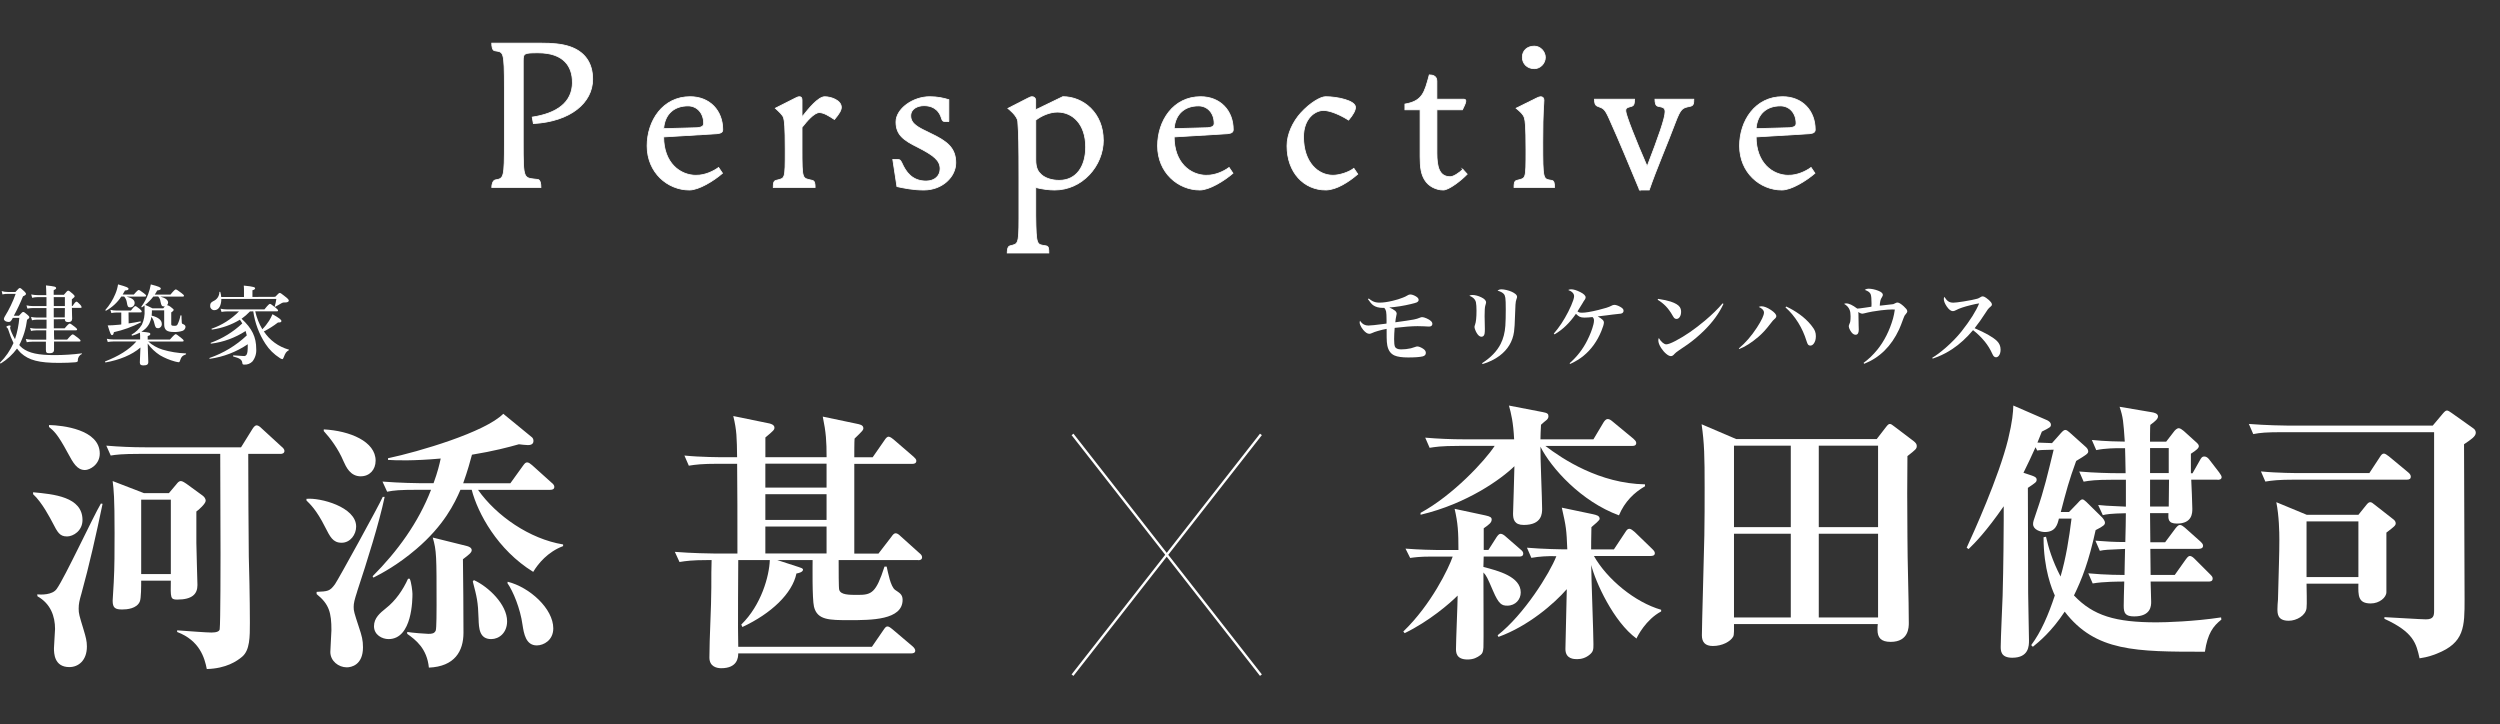 <?xml version="1.0" encoding="UTF-8"?><svg id="_レイヤー_1" xmlns="http://www.w3.org/2000/svg" viewBox="0 0 783.37 227"><rect x="0" y="0" width="783.37" height="227" fill="#333333" stroke="none"/><defs><style>.cls-1,.cls-2,.cls-3{fill:#fff;}.cls-2{stroke-width:.25px;}.cls-2,.cls-3{stroke:#fff;stroke-miterlimit:10;}.cls-3{stroke-width:.75px;}</style></defs><g><line class="cls-3" x1="395.11" y1="136.12" x2="336.07" y2="211.56"/><line class="cls-3" x1="336.07" y1="136.12" x2="395.11" y2="211.56"/></g><g><path class="cls-1" d="M5.93,98.95c.93-1.04,1.11-1.2,1.34-1.2s.49,.16,1.38,.93c.37,.33,.54,.51,.54,.73s-.22,.51-.71,.77c-.33,2.77-1.16,5.46-2.44,7.94,.28,.34,.59,.66,.93,.93,2.12,1.63,5.07,2.22,10.15,2.22,2.83,0,5.66-.18,8.47-.54,.14,0,.11,.19,0,.24-.77,.35-1.24,1.14-1.19,1.98,0,.33-.13,.49-.81,.57-.93,.11-3.44,.19-5.05,.19-6.32,0-9.47-.81-11.99-3.09-.44-.44-.85-.91-1.22-1.4-1.38,1.87-3.1,3.45-5.07,4.67-.1,.07-.32-.17-.24-.27,1.77-1.76,3.2-3.84,4.21-6.13-.64-1.31-1.17-2.67-1.6-4.07-.04-.3-.2-.56-.43-.75-.1-.06-.18-.15-.21-.26,0-.17,.63-.44,1.07-.44,.16,0,.27,.08,.27,.21s-.17,.44-.17,.54c.09,.48,.24,.94,.44,1.38,.31,.75,.68,1.48,1.1,2.18,.71-2.16,1.17-4.4,1.36-6.67h-2.04l-.3,.54c-.37,.59-.57,.73-1.03,.73-.78,0-1.47-.41-1.47-.93,.03-.25,.11-.49,.24-.7,1.4-2.26,2.56-4.66,3.45-7.17H2.48c-.57-.02-1.15,.04-1.71,.17l-.24-1.04c.63,.2,1.29,.29,1.95,.28h2.36c.93-1.08,1.17-1.24,1.38-1.24s.47,.16,1.38,1.03c.38,.38,.54,.6,.54,.81s-.16,.44-.93,.77c-.84,2.08-1.8,4.11-2.87,6.07h1.58Zm10.93,1.14v2.8h3.39c1.08-1.28,1.41-1.5,1.61-1.5s.54,.21,1.63,1.06c.46,.38,.67,.6,.67,.79s-.07,.26-.35,.26h-6.89c0,.93,0,1.93,.06,2.91h4.06c1.22-1.41,1.55-1.63,1.74-1.63s.54,.21,1.71,1.14c.51,.41,.74,.65,.74,.84s-.08,.27-.36,.27h-7.94v2.55c0,.78-.46,1.11-1.41,1.11s-1.14-.21-1.14-1.11v-2.51h-4.29c-.57,.01-1.14,.06-1.71,.16l-.29-1.01c.64,.14,1.3,.21,1.95,.21h4.45v-2.91h-3.17c-.54,0-1.07,.07-1.6,.17l-.3-.93c.61,.14,1.24,.21,1.87,.21h3.29v-2.8h-3.07c-.5,0-1,.07-1.49,.19l-.3-1.05c.57,.12,1.15,.18,1.74,.19h3.09v-2.97h-4.18c-.6,0-1.2,.07-1.78,.17l-.3-1.01c.68,.15,1.38,.22,2.08,.22h4.19v-2.8h-2.8c-.57,0-1.13,.07-1.68,.21l-.3-1.06c.63,.14,1.28,.21,1.93,.21h2.8c0-1.2-.06-2.09-.11-3.04,2.71,.3,3.18,.4,3.18,.87,0,.21-.11,.33-.76,.64v1.44h3.19c.93-1.14,1.14-1.3,1.36-1.3s.5,.16,1.44,1c.41,.38,.57,.57,.57,.78s-.08,.27-.87,.93v2.07h.24c.71-1.11,1.04-1.34,1.22-1.34s.46,.22,1.14,.93c.22,.2,.38,.47,.46,.76,0,.2-.07,.27-.35,.27h-2.69c0,1.71,.08,2.91,.08,3.36,0,.74-.43,1.09-1.22,1.09s-1.06-.27-1.08-.93l-3.45,.05Zm0-4.18h3.47v-2.8h-3.49l.02,2.8Zm3.47,.62h-3.49v2.93h3.45l.04-2.93Z"/><path class="cls-1" d="M43.91,106.01c.02-.59,0-1.18-.07-1.77-.76,.39-1.57,.7-2.39,.93-.13,0-.3-.24-.19-.33,1.31-.75,2.41-1.82,3.2-3.1,.66-1.43,.95-3.01,.84-4.59v-1.43c-.27,.2-.51,.38-.78,.57-.1,.08-.3-.13-.21-.24,.88-1.18,1.59-2.48,2.11-3.86,.38-.99,.66-2.02,.84-3.07,2.5,.65,3.12,.93,3.12,1.3s-.3,.47-1.12,.6c-.23,.45-.49,.89-.78,1.3h4.92c1.17-1.41,1.49-1.63,1.68-1.63s.57,.21,1.78,1.14c.57,.44,.79,.65,.79,.84s-.08,.27-.36,.27h-7.05c1.54,.41,2.44,1.06,2.44,1.87,0,.3-.12,.59-.33,.81,.49,.12,.94,.36,1.31,.7,.57,.41,.76,.63,.76,.78s-.14,.41-.76,.79v3.66c0,.43,.16,.54,.93,.54,.5,0,.77,0,1.01-.38,.45-.88,.76-1.83,.93-2.8,0-.14,.35-.11,.35,0,0,.57,0,1.14,.06,1.71,0,.73,.08,.84,.41,.93,.59,.24,.78,.51,.78,.93-.05,.54-.42,1.01-.93,1.19-.87,.28-1.79,.4-2.71,.36-2.25,0-3.04-.63-3.04-2.41v-4.37h-3.85v.57c0,.37-.06,.73-.08,1.08,2.07,.51,3.18,1.41,3.18,2.58,.08,.68-.4,1.29-1.08,1.37-.01,0-.02,0-.03,0h-.06c-.67,0-.87-.27-1.17-1.55-.14-.74-.46-1.44-.93-2.03-.16,1.43-.82,2.75-1.87,3.74-.39,.36-.81,.67-1.27,.93,2.65,.24,2.8,.33,2.8,.73s-.2,.41-.81,.65v1.07h6.97c1.3-1.47,1.63-1.68,1.81-1.68s.54,.21,1.74,1.2c.51,.4,.74,.64,.74,.84s-.08,.27-.36,.27h-10.72c1.28,1.15,2.79,2.01,4.43,2.52,2.38,.71,4.84,1.11,7.32,1.2,.14,0,.14,.27,0,.32-1.14,.44-1.38,.71-1.87,2.15-.08,.21-.19,.3-.33,.3-.41-.05-.82-.13-1.21-.24-1.64-.45-3.21-1.1-4.67-1.95-1.5-.97-2.81-2.21-3.85-3.66,.08,2.52,.19,5.21,.19,5.78,0,.78-.43,1.06-1.57,1.06-.74,0-1.08-.24-1.08-.93,0-.5,.13-2.53,.19-4.67-2.64,2.31-6.62,3.91-10.93,4.67-.14,0-.24-.28-.11-.33,4.13-1.61,7.48-3.62,9.77-6.24h-7.1c-.63,.01-1.25,.06-1.87,.16l-.3-1c.69,.14,1.39,.21,2.09,.21h8.35v-.36Zm-5.91-13.08c-1.2,1.84-2.83,3.36-4.76,4.42-.1,.06-.29-.13-.21-.24,1.29-1.47,2.34-3.15,3.09-4.96,.42-.97,.71-1.99,.87-3.04,2.8,.78,3.28,1.03,3.28,1.38s-.27,.46-1.11,.54c-.24,.43-.49,.87-.73,1.27h3.5c1.03-1.21,1.36-1.43,1.54-1.43s.57,.21,1.63,1.03c.47,.36,.68,.57,.68,.76s-.08,.27-.36,.27h-5.78c1.82,.49,2.55,1.11,2.55,2.01,0,.76-.62,1.38-1.38,1.38h0c-.67,0-.87-.24-1.06-1.52-.09-.69-.38-1.34-.84-1.87h-.93Zm2.33,8.41c1.25-.19,2.5-.37,3.66-.63,.14,0,.21,.27,.11,.33-2.66,1.38-5.48,2.4-8.41,3.04-.14,.71-.3,.93-.6,.93s-.51-.33-1.34-3.04c.87,0,2.09-.08,3.48-.21l.77-.09v-3.74h-1.54c-.53,0-1.05,.07-1.57,.17l-.3-1.02c.58,.15,1.18,.22,1.78,.22h4.67c.87-1.17,1.2-1.38,1.38-1.38s.52,.21,1.41,.93c.36,.33,.57,.57,.57,.76s-.07,.27-.35,.27h-3.77l.03,3.46Zm7.71-8.41c-.74,.97-1.6,1.85-2.56,2.61,.93,.41,1.19,.51,2.31,1.08h3.35l.5-.6h-.27c-.65,0-.81-.24-1.08-1.5-.06-.61-.32-1.18-.74-1.63l-1.5,.03Z"/><path class="cls-1" d="M78.31,97.6c-.79,.84-1.67,1.61-2.61,2.28,3.29,3.04,4.59,5.72,4.59,9.49,.1,1.39-.32,2.78-1.18,3.88-.66,.68-1.58,1.05-2.52,1-.49,0-.63-.07-.67-.59-.14-1.04-.93-1.44-2.8-1.95-.13,0-.1-.36,0-.36,1.65,.13,2.93,.21,3.21,.21,.37,.06,.74-.11,.93-.43,.3-.47,.37-1.31,.37-2.93v-.33c-3.55,2.4-7.6,3.96-11.85,4.56-.14,0-.25-.21-.11-.27,4.34-1.5,8.32-3.9,11.66-7.06-.1-.49-.24-.93-.37-1.38-3.25,2.12-6.95,3.48-10.8,3.96-.13,0-.24-.21-.1-.27,3.66-1.33,7.01-3.39,9.85-6.06-.22-.41-.47-.8-.74-1.17-2.66,1.61-5.62,2.66-8.7,3.09-.13,0-.3-.21-.16-.27,3.24-1.12,6.17-2.98,8.57-5.42h-3.74c-.58,0-1.16,.06-1.73,.16l-.3-1c.67,.14,1.35,.21,2.03,.21h11.72c1.21-1.5,1.53-1.73,1.73-1.73s.54,.21,1.77,1.2c.54,.43,.76,.67,.76,.87s-.08,.27-.36,.27h-6.78c.44,1.98,1.19,3.87,2.22,5.61,.8-.81,1.51-1.71,2.12-2.66,.41-.65,.76-1.34,1.06-2.06,2.17,1.24,2.8,1.74,2.8,2.14s-.36,.46-1.08,.46c-1.38,1.07-2.86,2.01-4.42,2.8,1.83,2.78,4.61,4.8,7.81,5.7,.13,0,.06,.19-.06,.24-.73,.41-1,.78-1.52,2.15-.24,.56-.27,.59-.49,.59-.29-.06-.56-.19-.78-.37-1.78-1.13-3.3-2.63-4.45-4.4-2.01-3.07-3.32-6.56-3.83-10.2l-1.04,.02Zm7.92-4.59c1-1.06,1.22-1.22,1.44-1.22s.49,.17,2.04,1.41c.7,.6,.78,.79,.78,1.01s-.24,.57-1.14,.57c-.46-.06-.93,.06-1.31,.33-.59,.37-1.06,.62-1.76,1-.05,.05-.13,.05-.19,0,0,0,0,0,0,0-.02-.04-.02-.09,0-.13,.23-.75,.4-1.53,.5-2.31h-17.24c0,1.87-.68,3.52-2.17,3.52-.7,.03-1.29-.51-1.32-1.2,0,0,0,0,0,0,0-.07,0-.14,0-.21,0-.7,.2-1,1.01-1.44,1.13-.48,1.86-1.58,1.87-2.8,0-.13,.27-.16,.3,0,.15,.5,.24,1.01,.27,1.52h7.14v-2.06c0-.37,0-.93-.06-1.51,3.25,.3,3.55,.57,3.55,.84s-.27,.49-.84,.62v2.09l7.12-.03Z"/></g><g><path class="cls-2" d="M179.36,25.77c0-4.83-2.59-9.22-10.73-9.22-4.39,0-4.68,.14-4.68,2.52v25.42c0,12.17,.07,11.16,4.54,11.74,.79,.07,1.01,1.3,1.01,2.52h-15.41c0-1.01,.36-2.23,1.15-2.38,2.67-.43,2.81-.65,2.81-11.88V27.78c0-12.17-.29-11.38-3.02-11.88-.79-.14-.94-1.37-.94-2.38h15.48c3.39,0,6.55,.22,9.15,1.15,4.25,1.51,6.99,4.75,6.99,10.15,0,7.35-6.91,13.25-18.58,13.9l-.36-2.02c7.56-1.15,12.6-4.47,12.6-10.95Z"/><path class="cls-2" d="M218.18,54.93c2.66,0,5.33-1.22,6.99-2.45l1.22,1.8c-2.74,2.38-7.42,5.26-10.37,5.26-6.84,0-13.25-5.47-13.25-13.83,0-7.85,4.9-15.41,13.47-15.41,6.19,0,10.23,4.39,10.23,10.3,0,.72-.36,1.15-1.8,1.3l-16.71,1.01c0,8.07,5.04,12.03,10.23,12.03Zm-10.23-14.62l10.52-.29c1.51-.14,2.02-.58,2.02-1.37,0-3.24-2.09-5.47-4.9-5.47-4.18,0-7.27,2.38-7.63,7.13Z"/><path class="cls-2" d="M251.31,39.88v6.7c0,10.08,.07,9.15,3.24,9.94,.79,.22,.86,1.08,.86,2.23h-13.11c0-1.01,0-2.02,.86-2.23,2.88-.79,2.88,.07,2.88-9.65,0-7.27-.22-8.93-.5-9.94-.29-.94-1.44-1.94-2.59-3.02l6.27-3.17c.58-.29,.86-.43,1.3-.43,.58,0,.79,.36,.79,1.08v5.26c2.09-2.66,5.11-6.34,7.13-6.34s5.19,1.15,5.19,3.31c0,.94-.65,2.02-2.16,3.82-1.66-1.08-3.31-2.16-4.75-2.16-1.66,0-4.03,2.88-5.4,4.61Z"/><path class="cls-2" d="M297.33,38.08h-1.22c-.65,0-.86-.29-1.08-.94-.94-3.24-3.39-4.03-5.47-4.03s-4.18,1.01-4.18,3.17c0,2.59,2.38,3.67,6.12,5.47,5.33,2.52,7.99,4.61,7.99,9.29,0,4.32-4.18,8.5-10.01,8.5-3.31,0-6.12-.58-8.43-1.08l-1.3-8.5h1.37c.94,0,1.08,.29,1.51,1.15,1.22,2.74,3.17,5.62,7.56,5.62,2.74,0,4.39-1.66,4.39-3.82,0-2.59-1.87-4.18-7.13-6.84-4.18-2.09-6.7-3.75-6.7-7.85s5.26-7.92,10.59-7.92c2.38,0,4.32,.43,5.98,.94v6.84Z"/><path class="cls-2" d="M345.73,43.91c0,8.07-6.63,15.63-15.27,15.63-1.73,0-4.03-.29-5.91-.79v8.86c.14,9.58,.29,8.93,3.24,9.43,.86,.14,.86,1.01,.86,2.23h-13.04c0-.43,0-2.02,.86-2.23,2.45-.65,2.81-.14,2.81-8.5v-12.82c0-10.3-.07-13.9-.36-17.65-.14-1.87-3.1-4.1-3.1-4.1l6.19-3.17c.65-.36,1.08-.5,1.37-.5,.65,0,1.15,.43,1.15,1.15v2.95l8.5-4.11c6.48,0,12.68,5.19,12.68,13.61Zm-21.17,6.19c0,2.66,.79,3.75,1.73,4.61,1.22,1.08,3.17,1.8,5.62,1.8,5.4,0,8.28-4.39,8.28-10.44,0-7.13-4.03-10.95-8.86-10.95-2.38,0-5.04,1.15-6.77,2.52v12.46Z"/><path class="cls-2" d="M378.14,54.93c2.67,0,5.33-1.22,6.99-2.45l1.22,1.8c-2.74,2.38-7.42,5.26-10.37,5.26-6.84,0-13.25-5.47-13.25-13.83,0-7.85,4.9-15.41,13.47-15.41,6.19,0,10.23,4.39,10.23,10.3,0,.72-.36,1.15-1.8,1.3l-16.71,1.01c0,8.07,5.04,12.03,10.23,12.03Zm-10.23-14.62l10.52-.29c1.51-.14,2.02-.58,2.02-1.37,0-3.24-2.09-5.47-4.9-5.47-4.18,0-7.27,2.38-7.63,7.13Z"/><path class="cls-2" d="M415.45,59.54c-6.84,0-12.17-5.47-12.17-13.83,0-3.67,1.8-7.49,4.32-10.3,2.88-3.17,6.19-5.11,7.78-5.11,3.67,0,9.36,1.22,9.36,3.31,0,.94-.65,2.23-2.16,4.03-2.45-1.58-5.76-3.03-7.85-3.03-2.74,0-6.27,2.59-6.27,8.28,0,8.07,4.61,12.03,9.22,12.03,1.94,0,4.83-.86,6.55-2.16l1.22,1.8c-2.74,2.38-6.7,4.97-10.01,4.97Z"/><path class="cls-2" d="M458.37,53.06l1.37,1.51c-1.94,2.02-5.76,4.97-7.49,4.97-2.23,0-4.61-1.15-5.83-3.17-1.08-1.73-1.44-3.82-1.44-7.27v-14.69h-4.75v-1.8c5.47-.94,6.12-3.53,7.63-9.15,1.08,0,2.38,.36,2.38,1.94v5.69h8.5c.36,0,.58,.22,.58,.58,0,.58-.65,1.87-1.08,2.74h-7.99v13.54c0,4.32,.72,7.42,4.18,7.42,1.01,0,2.74-1.15,3.96-2.3Z"/><path class="cls-2" d="M486.24,56.52c.79,.14,.86,1.01,.86,2.23h-12.68c0-1.01,0-2.02,.86-2.23,2.88-.79,2.88,.07,2.88-9.65,0-7.35-.22-8.93-.5-9.94-.36-1.22-1.66-2.23-2.59-3.02l6.41-3.17c.5-.29,1.01-.43,1.3-.43,.58,0,1.01,.36,1.01,1.08,0,1.44-.36,2.45-.36,13.11,0,12.17,.07,11.52,2.81,12.03Zm-5.47-42.06c1.87,0,3.46,1.66,3.46,3.53s-1.58,3.53-3.46,3.53c-2.16,0-3.75-1.51-3.75-3.6s1.58-3.46,3.75-3.46Z"/><path class="cls-2" d="M513.76,59.54c-3.24-7.71-6.19-14.98-9.51-22.33-1.44-3.24-1.87-3.24-3.6-3.89-.94-.36-1.01-1.22-1.01-2.23h12.53c0,1.15-.07,2.02-.94,2.23-1.66,.43-1.8,.65-1.8,1.44,0,1.22,3.03,8.93,6.7,17.36,3.6-9.36,5.62-15.12,5.62-17.07,0-1.15-.43-1.44-2.16-1.73-.86-.14-1.01-1.22-1.01-2.23h12.17c0,1.15,0,2.02-1.15,2.23-2.38,.5-2.88,.5-4.61,5.04-2.59,6.91-5.98,14.69-8.21,21.17h-3.03Z"/><path class="cls-2" d="M560.5,54.93c2.66,0,5.33-1.22,6.99-2.45l1.22,1.8c-2.74,2.38-7.42,5.26-10.37,5.26-6.84,0-13.25-5.47-13.25-13.83,0-7.85,4.9-15.41,13.47-15.41,6.19,0,10.23,4.39,10.23,10.3,0,.72-.36,1.15-1.8,1.3l-16.71,1.01c0,8.07,5.04,12.03,10.23,12.03Zm-10.23-14.62l10.51-.29c1.51-.14,2.02-.58,2.02-1.37,0-3.24-2.09-5.47-4.9-5.47-4.18,0-7.27,2.38-7.63,7.13Z"/></g><g><path class="cls-1" d="M20.95,168.09c-2.24,0-2.92-1.29-4.47-4.3-.69-1.29-3.27-6.36-6.11-8.94v-.6c6.36,.6,15.48,1.38,15.48,8.69,0,3.35-2.84,5.16-4.9,5.16Zm4.47,18.23c-.52,1.89-.77,2.84-.77,4.39s.17,2.06,1.55,6.62c.69,2.32,1.03,3.53,1.03,5.25,0,4.39-2.67,6.45-5.5,6.45-4.82,0-4.82-4.47-4.82-5.93,0-.95,.34-5.16,.34-6.02,0-3.96-1.38-7.91-5.5-10.23l-.09-.6c1.12,.09,4.73,.26,6.11-1.72,2.49-3.44,11.44-22.7,13.85-26.75l.52,.09c-1.98,9.54-4.13,19.09-6.71,28.46Zm1.2-39.04c-2.49,0-3.7-2.24-5.42-5.42-3.18-5.93-4.39-6.88-5.85-8.08v-.6c4.21,.09,15.91,1.38,15.91,8.94,0,3.44-3.1,5.16-4.64,5.16Zm61.23-5.07h-10.06v1.12c0,5.16,.09,25.89,.17,31.05,.09,1.81,.34,13.76,.34,20.64,0,4.64,0,8.69-2.41,10.75-1.63,1.38-4.99,3.7-11.09,3.87-.69-3.53-2.24-8.94-9.29-11.61v-.52c3.61,.26,9.2,.69,10.75,.69s2.49-.34,2.58-1.03c.26-1.89,.26-22.36,.26-23.65,0-4.47-.09-26.4-.09-31.3h-25.03c-5.93,0-7.65,.26-9.29,.52l-1.38-3.1c4.04,.34,8.08,.52,12.21,.52h30.01l3.53-5.68c.34-.52,.77-1.2,1.38-1.2,.52,0,1.12,.52,1.55,.95l6.28,5.76c.34,.26,.86,.77,.86,1.29,0,.86-.86,.95-1.29,.95Zm-26.32,18.06v9.89c0,1.63,.34,12.56,.34,13.16,0,2.75-1.55,4.56-6.36,4.56-2.15,0-2.06-.6-1.98-5.93h-9.29c0,1.55,0,5.59-.43,6.54-.95,2.24-4.04,2.49-5.5,2.49-2.15,0-3.01-.43-3.01-2.75,0-.86,.34-4.9,.34-5.76,.26-4.9,.26-9.63,.26-15.48,0-11.35-.26-13.42-.6-16.25l9.8,3.78h7.83l2.32-2.75c.43-.52,.77-1.03,1.46-1.03,.43,0,1.38,.6,1.72,.86l5.07,3.7c.43,.34,.95,.86,.95,1.63,0,.86-2.15,2.84-2.92,3.35Zm-8-3.7h-9.29v23.31h9.29v-23.31Z"/><path class="cls-1" d="M107.04,170.07c-2.75,0-3.61-1.89-5.16-4.9-2.75-5.5-4.82-7.31-5.85-8.34v-.52c4.21-.43,15.57,2.49,15.57,8.69,0,2.49-1.81,5.07-4.56,5.07Zm4.9,15.22c-.86,2.67-1.12,3.7-1.12,4.9,0,1.29,.17,1.81,1.63,6.28,.95,2.84,1.29,4.13,1.29,6.36,0,5.59-3.7,6.28-5.07,6.28-2.58,0-5.16-1.98-5.16-4.82,0-1.12,.34-5.85,.34-6.79,0-5.5-.69-8.17-4.64-11.35v-.69c3.53-.17,4.13-.17,5.76-2.41,1.03-1.46,13.85-24.77,14.96-27.35h.6c-1.72,8.17-5.5,20.21-8.6,29.58Zm1.12-36.03c-3.35,0-4.64-3.01-5.42-4.73-1.63-3.87-4.13-7.22-6.19-9.46v-.52c8.17,.43,16.25,3.78,16.25,9.8,0,2.84-1.89,4.9-4.64,4.9Zm54.01,29.93c-11.18-6.88-17.37-18.4-19.26-25.71h-3.53c-1.81,4.21-5.16,11.18-13.85,18.58-5.85,4.99-10.75,7.57-13.42,8.94l-.26-.43c7.83-7.83,14.36-16.86,18.32-27.09h-4.47c-5.33,0-7.14,.17-9.29,.6l-1.46-3.18c5.25,.43,11.35,.52,12.3,.52h3.7c1.29-3.53,1.89-6.02,2.24-7.74-8.6,.77-13.93,.6-16.51,.43v-.52c9.72-2.06,30.44-8.17,36.12-13.93l9.03,7.4c.26,.26,.43,.6,.43,1.12,0,1.12-1.03,1.29-1.72,1.29-.86,0-1.98-.17-2.84-.26-3.35,.95-7.91,2.15-14.71,3.27-.6,2.24-1.29,4.82-2.75,8.94h14.79l3.96-5.5c.52-.69,.77-1.03,1.29-1.03s1.03,.43,1.55,.86l6.11,5.5c.43,.34,.86,.77,.86,1.29,0,.86-.77,.95-1.38,.95h-22.53c5.76,8.17,16.17,15.39,26.66,17.11v.52c-4.82,1.81-7.83,5.5-9.37,8.08Zm-45.32,21.07c-1.98,0-4.56-1.29-4.56-4.04,0-2.58,1.89-4.13,3.7-5.59,3.1-2.41,5.42-5.85,6.97-9.29h.52c.52,1.03,.86,4.04,.86,4.73,0,1.55,0,14.19-7.48,14.19Zm23.31-25.03c.09,4.9,.17,17.97,.17,23.05,0,5.76-2.75,10.58-10.84,10.92-.6-6.02-4.13-8.69-6.79-10.58v-.6c1.46,.26,5.76,.6,6.62,.6,1.12,0,1.89-.09,2.32-1.03,.26-.6,.26-6.79,.26-7.91,0-15.39,0-17.11-1.2-21.24l10.75,2.67c.6,.17,1.46,.52,1.46,1.29s-.95,1.46-2.75,2.84Zm8.86,25.03c-3.7,0-3.87-3.35-3.96-6.36-.17-5.42-.52-6.71-1.81-11.7l.34-.43c4.56,2.06,10.41,7.65,10.41,12.9,0,3.61-2.49,5.59-4.99,5.59Zm14.28,1.98c-3.44,0-4.04-3.7-4.47-6.45-.69-5.07-2.92-10.49-4.73-13.07l.09-.43c6.88,1.72,14.28,8.43,14.28,14.62,0,3.7-3.01,5.33-5.16,5.33Z"/><path class="cls-1" d="M287.64,175.49h-24.85c0,3.1,0,8.77,.17,9.29,.43,1.63,3.01,1.63,5.85,1.63,4.3,0,5.68-.6,8.34-8.86h.69c.43,1.89,1.2,6.28,2.67,7.31,1.2,.86,2.32,1.29,2.32,3.1,0,6.36-9.89,6.36-16.68,6.36-6.28,0-10.06,0-11.09-4.21-.6-2.49-.43-13.59-.43-14.62h-11.09l6.62,2.15c.77,.26,1.46,.43,1.46,.86,0,.77-1.46,1.12-2.06,1.2-1.29,6.28-7.91,12.56-16.94,16.77l-.34-.77c6.28-6.11,8.77-15.22,8.94-20.21h-9.89c0,.69-.17,22.88,0,27.18h41.88l3.61-5.25c.43-.6,.69-1.12,1.29-1.12,.34,0,.69,.17,1.63,.95l6.19,5.25c.52,.43,.86,.95,.86,1.38,0,.77-.77,.86-1.29,.86h-54.18c0,1.2-.17,4.64-5.33,4.64-1.29,0-3.7-.43-3.7-3.35,0-6.02,.6-15.74,.6-21.84,0-2.92,0-7.05,.09-8.69h-1.46c-4.47,0-6.54,.26-8.6,.6l-1.46-3.18c5.25,.43,11.35,.52,12.3,.52h7.31c0-14.71,0-16.34-.09-28.12h-5.85c-5.25,0-7.14,.26-9.29,.6l-1.38-3.18c5.16,.52,11.27,.52,12.21,.52h4.3c-.09-6.11-.09-8.34-1.2-12.9l10.92,2.24c.6,.09,1.98,.43,1.98,1.38,0,.69-.26,.95-2.84,3.1v6.19h19.18c0-4.99-.17-7.74-1.2-12.73l10.66,2.24c.77,.17,2.06,.34,2.06,1.38,0,.6-.26,.86-2.75,3.27-.09,.95-.09,4.64-.09,5.85h5.76l3.7-5.33c.34-.52,.77-1.12,1.29-1.12s1.2,.6,1.55,.86l6.28,5.42c.43,.43,.86,.77,.86,1.29,0,.86-.77,.95-1.29,.95h-18.15v28.12h7.57l4.04-5.25c.43-.6,.77-1.12,1.38-1.12,.43,0,.95,.34,1.46,.86l5.93,5.33c.43,.34,.86,.77,.86,1.29,0,.86-.69,.95-1.29,.95Zm-28.64-30.19h-19.18v7.48h19.18v-7.48Zm0,9.55h-19.18v8.08h19.18v-8.08Zm0,10.15h-19.18v8.43h19.18v-8.43Z"/></g><g><g><path class="cls-1" d="M476,174.38h-11.09l-.09,3.27c4.64,1.2,11.7,3.01,11.7,8,0,2.15-1.63,4.13-4.21,4.13-1.72,0-2.67-.43-4.47-4.64-1.81-4.21-2.06-4.73-3.01-5.76,0,3.7,.09,22.96,0,23.48-.09,1.29-.26,1.89-.95,2.41-1.03,.77-2.15,1.38-4.04,1.38-3.61,0-3.61-2.32-3.61-3.35,0-2.67,.52-14.28,.52-16.68-2.49,2.49-8.86,8-16.6,11.78l-.43-.52c8.77-8.43,14.28-19.95,15.48-23.48h-6.54c-3.96,0-5.5,.26-6.79,.43l-1.46-2.92c4.3,.34,8.77,.43,9.8,.43h6.79c0-5.68-.17-8.43-1.2-12.9l9.63,2.06c1.63,.34,1.98,.69,1.98,1.29,0,.95-.77,1.55-2.49,2.75v6.79h1.46l2.58-4.04c.43-.6,.77-1.03,1.29-1.03s1.29,.6,1.55,.86l4.64,4.04c.52,.43,.86,.77,.86,1.29,0,.86-.69,.95-1.29,.95Zm31.3-12.9c-11.78-4.3-21.24-14.79-24.6-21.5-.09,2.75,.52,16.34,.52,19.44,0,1.38,0,5.07-5.76,5.07-2.92,0-3.35-1.72-3.35-3.53,0-.52,.43-12.99,.43-14.88-4.13,4.04-14.88,11.78-29.41,15.22v-.6c10.15-5.5,20.21-16.34,23.22-20.98h-11.09c-5.93,0-7.57,.34-9.29,.6l-1.38-3.18c4.04,.34,8.17,.52,12.21,.52h15.65c-.26-5.33-.95-8.17-1.63-10.58l10.66,2.06c1.46,.26,1.72,.6,1.72,1.29,0,.43-.17,.77-.52,1.12-.26,.17-1.55,1.29-1.81,1.55-.09,2.41-.17,2.92-.17,4.56h16.6l3.18-5.33c.34-.52,.77-1.03,1.29-1.03,.6,0,1.12,.43,1.63,.86l6.45,5.33c.34,.34,.86,.77,.86,1.29,0,.95-.86,.95-1.29,.95h-27.18c5.5,4.21,17.03,11.78,31.22,12.04v.6c-3.44,1.98-6.36,4.82-8.17,9.12Zm5.5,38.61c-7.22-5.25-12.9-17.8-14.19-23.05,0,3.87,.69,21.24,.69,24.77,0,1.63,0,2.32-1.12,3.27-1.2,1.03-2.58,1.46-3.96,1.46-.95,0-3.7,0-3.7-3.18,0-.69,.43-18.06,.43-18.75-3.96,4.56-12.13,11.61-21.41,14.96l-.26-.52c8.26-6.45,16.34-19.44,18.4-24.77-2.58-.09-5.5,.09-7.83,.52l-1.38-3.18c5.07,.43,10.84,.52,12.64,.52-.26-6.28-.34-6.97-1.72-13.07l9.8,2.06c1.03,.26,2.06,.43,2.06,1.46,0,.43-1.55,1.72-2.58,2.58-.09,4.13-.09,5.42-.09,6.97h7.14l3.53-5.33c.43-.69,.77-1.12,1.29-1.12s1.12,.52,1.72,1.03l5.42,5.25c.52,.52,.86,.86,.86,1.38,0,.77-.77,.86-1.29,.86h-17.8c4.13,7.31,12.9,14.53,21.07,16.86v.52c-4.82,2.58-7.4,7.74-7.74,8.51Z"/><path class="cls-1" d="M597.69,142.91c-.09,7.4-.09,15.31,0,25.37,0,7.48,.43,19.44,.43,26.92,0,1.29,0,5.93-5.68,5.93-3.01,0-4.13-1.29-4.13-3.78,0-.6,0-1.12,.09-1.81h-45.06c0,1.29,.09,3.44-.26,3.96-.86,1.55-3.44,2.92-6.36,2.92-2.41,0-3.44-1.2-3.44-3.35,0-3.01,.69-26.49,.77-31.3,.09-4.9,.09-9.89,.09-14.88,0-9.98-.09-13.93-.95-19.95l10.84,4.64h44.03l2.92-3.78c.6-.77,.86-.95,1.2-.95s.77,.26,1.38,.77l6.02,4.56c.77,.6,1.03,1.03,1.03,1.55,0,.86-.26,1.12-2.92,3.18Zm-36.55-3.27h-17.8v25.54h17.8v-25.54Zm0,27.61h-17.8v26.23h17.8v-26.23Zm27.35-27.61h-18.58v25.54h18.58v-25.54Zm0,27.61h-18.58v26.23h18.58v-26.23Z"/><path class="cls-1" d="M690.92,204.22c-21.67,0-34.31,0-43.95-12.56-4.13,6.28-8.08,9.46-9.98,11.01l-.52-.52c3.1-4.13,5.42-9.55,7.4-15.57-.86-1.89-3.53-8.17-3.53-18.23l.77-.17c.77,3.35,1.89,7.31,4.56,12.47,1.72-5.93,2.67-11.95,3.44-18.15h-3.96c-.43,1.81-1.03,4.21-4.39,4.21-1.46,0-3.7-.77-3.7-2.49,0-.77,.17-1.12,1.12-3.96,2.41-6.97,3.44-11.61,5.33-19.35-3.78,.09-4.21,.09-5.16,.26l-.52-1.03c-1.2,2.75-2.41,5.16-3.78,8l2.58,.86c.69,.26,1.55,.52,1.55,1.29s-.34,.95-2.75,2.58c0,5.25,.09,28.29,.09,33.02,0,2.32,.26,13.24,.26,14.79,0,1.63,0,5.42-5.25,5.42-3.61,0-3.61-2.24-3.61-3.44,0-2.49,.52-13.67,.6-16,.26-9.2,.34-21.33,.34-23.56v-4.47c-5.42,7.83-9.03,11.52-11.01,13.42l-.6-.43c2.06-4.47,10.06-22.1,12.99-33.97,1.38-5.76,1.55-8.34,1.63-10.58l10.49,4.56c.43,.17,1.29,.69,1.29,1.46,0,.69-.26,.86-2.84,2.15-.95,2.41-1.12,2.75-1.38,3.44,2.06,.09,2.49,.09,4.56,.17l2.75-3.1c.69-.77,1.03-1.03,1.46-1.03s.86,.43,1.29,.77l4.9,4.39c.52,.43,.95,.95,.95,1.55,0,.69-.52,1.03-3.78,3.01-2.24,6.11-3.1,9.37-4.82,16h2.58l2.75-2.84c.69-.77,1.03-1.12,1.46-1.12,.34,0,.69,.34,1.2,.77l4.9,4.82c.17,.17,.95,1.03,.95,1.72,0,.6-.34,1.03-2.92,2.32-2.15,9.89-4.3,15.39-6.79,20.47,6.02,6.36,12.99,8.43,25.89,8.43,2.84,0,11.7-.26,20.21-1.55l.09,.69c-2.58,2.06-4.3,4.3-5.16,10.06Zm3.96-53.92h-8.26c.09,1.38,.34,8.08,.34,9.12,0,1.29,0,4.64-4.82,4.64-2.84,0-2.75-1.46-2.67-3.27h-5.76c0,1.55,.09,8.26,.09,9.12h4.64l3.27-4.39c.52-.6,.86-1.03,1.38-1.03s1.12,.52,1.55,.86l4.82,4.3c.6,.6,.86,.86,.86,1.38,0,.77-.77,.95-1.38,.95h-15.14c0,1.29,.09,6.97,.09,8.17h7.57l3.35-4.73c.77-1.12,1.12-1.2,1.38-1.2,.6,0,1.2,.6,1.55,.95l4.82,4.82c.6,.6,.77,.86,.77,1.29,0,.86-.69,.95-1.29,.95h-18.15c0,1.03,.17,5.5,.17,6.36,0,1.12,0,4.56-5.33,4.56-2.75,0-3.27-1.03-3.27-3.27,0-.69,.09-5.5,.17-7.65-1.29,0-6.62,0-9.89,.6l-1.38-3.18c5.25,.52,11.01,.52,11.35,.52,0-1.72,.17-7.14,.17-8.17-5.68,.26-6.36,.26-7.91,.6l-1.38-3.18c3.35,.26,5.85,.43,9.37,.43,.09-3.01,.17-7.65,.17-9.03-4.73,.09-6.28,.34-7.22,.6l-1.46-3.18c1.72,.17,2.41,.26,8.69,.52v-8.43h-4.3c-5.16,0-7.05,.26-8.94,.6l-1.38-3.18c4.82,.43,9.89,.52,11.61,.52h2.92c-.09-4.39-.09-5.93-.17-7.83h-1.72c-1.03,0-4.47,0-7.31,.6l-1.38-3.18c3.87,.43,9.2,.52,10.32,.52-.43-6.28-.52-7.65-1.63-10.92l10.15,1.72c.52,.09,1.89,.34,1.89,1.29,0,.77-.77,1.46-2.41,2.67-.09,.86-.09,4.47-.09,5.25h5.07l2.32-3.01c.43-.6,1.03-1.2,1.63-1.2,.43,0,1.03,.43,1.55,.86l3.7,3.35c.52,.43,1.03,.95,1.03,1.38,0,.6-.6,1.2-2.49,2.41v6.11h.52l2.24-3.96c.43-.77,.69-1.29,1.46-1.29,.6,0,1.12,.43,1.46,.86l3.18,4.13c.52,.69,.77,1.2,.77,1.46,0,.77-.77,.86-1.29,.86Zm-15.31-9.89h-5.85v7.83h5.85v-7.83Zm-5.85,9.89v8.43h5.85c0-2.75,.09-5.93,.09-8.43h-5.93Z"/><path class="cls-1" d="M772.1,139.21c0,7.65,.17,41.54,.17,48.5,0,8.69,0,13.67-8.69,17.11-.6,.26-2.84,1.12-5.42,1.46-1.03-4.64-1.81-8.17-11.01-12.38v-.52c2.15,.09,11.52,.69,12.99,.69,2.41,0,2.58-1.12,2.58-2.75v-55.9h-47.3c-5.33,0-7.14,.17-9.37,.6l-1.38-3.18c5.25,.43,11.35,.52,12.3,.52h45.32l3.18-3.78c.52-.6,.86-.95,1.29-.95,.34,0,.86,.34,1.46,.77l6.79,4.82c.52,.34,.77,.86,.77,1.38,0,1.12-1.38,2.06-3.7,3.61Zm-17.97,11.09h-35c-5.25,0-7.14,.26-9.29,.6l-1.38-3.18c5.25,.52,11.27,.52,12.21,.52h21.76l3.27-4.99c.43-.69,.77-1.12,1.29-1.12,.43,0,.95,.43,1.55,.86l6.02,4.99c.52,.43,.86,.86,.86,1.38,0,.6-.34,.95-1.29,.95Zm-6.36,16.6v18.66c0,1.63-2.15,3.53-4.9,3.53-3.96,0-3.96-2.41-3.87-6.19h-16.25c0,1.2,.17,6.62,0,7.65-.26,2.32-3.1,3.96-5.59,3.96-3.53,0-3.53-2.24-3.53-3.7,0-.43,.09-2.49,.17-2.92,.26-10.49,.43-13.93,.43-18.75,0-2.49-.09-7.4-.95-11.78l9.55,3.96h16.17l2.49-3.1c.43-.52,.77-.86,1.2-.86s.77,.26,1.38,.77l5.93,4.64c.34,.26,.69,.69,.69,1.2,0,.69-.43,1.03-2.92,2.92Zm-8.77-3.53h-16.25v17.46h16.25v-17.46Z"/></g><g><path class="cls-1" d="M428.62,93.72l.29-.18c.46,.38,.86,.65,1.2,.82,.61,.32,1.32,.47,2.14,.47,1.16,0,2.54-.19,4.14-.58,1.2-.28,2.27-.61,3.2-.99,.58-.22,1.01-.43,1.3-.62,.39-.25,.71-.37,.98-.37,.52,0,1.12,.2,1.79,.59,.58,.34,.87,.71,.87,1.11,0,.33-.21,.6-.63,.8-.24,.11-.84,.28-1.81,.51-2.3,.55-4.56,.91-6.76,1.07,.84,.36,1.45,.7,1.82,1.02,.33,.29,.5,.61,.5,.96,0,.15-.06,.44-.17,.88-.1,.4-.18,1-.26,1.78,2.8-.38,4.73-.67,5.79-.87,.76-.15,1.37-.33,1.85-.55,.3-.13,.55-.2,.76-.2,.33,0,.79,.12,1.36,.37,1.23,.54,1.85,1.11,1.85,1.73,0,.33-.14,.57-.42,.73-.15,.09-.38,.13-.7,.13-.16,0-.65-.03-1.48-.08-.63-.04-1.31-.05-2.03-.05-1.73,0-4.13,.18-7.18,.54-.11,1.29-.17,2.47-.17,3.53,0,1.13,.08,1.9,.24,2.31,.25,.6,.89,.9,1.94,.9s2.06-.11,3.07-.34c.41-.1,.84-.23,1.28-.4,.31-.12,.55-.18,.72-.18,.45,0,1.04,.22,1.77,.67,.62,.38,.92,.83,.92,1.34,0,.57-.33,.94-1,1.11-.92,.22-2.44,.33-4.55,.33-1.9,0-3.31-.2-4.25-.61-1.21-.52-1.97-1.57-2.28-3.16-.12-.61-.19-1.44-.2-2.5,0-.12-.01-.85-.01-2.19v-.5c-.87,.16-1.78,.37-2.73,.65-.77,.22-1.38,.44-1.81,.65-.35,.17-.65,.25-.88,.25-.59,0-1.23-.41-1.92-1.24-.4-.47-.72-1-.95-1.58-.11-.26-.16-.51-.16-.74,0-.16,.04-.34,.11-.54,.39,.57,.81,.98,1.27,1.21,.39,.2,.84,.3,1.37,.3,.67,0,2.36-.18,5.09-.54l.58-.08c0-.35,.01-.66,.01-.94,0-1.42-.05-2.36-.14-2.82-.09-.45-.28-.83-.57-1.15h-.42c-1.27,0-2.29-.28-3.06-.83-.47-.34-1.02-.98-1.65-1.92Z"/><path class="cls-1" d="M460.43,92.65c.3-.15,.59-.22,.88-.22,.89,0,1.84,.24,2.85,.73,1,.47,1.5,1.01,1.5,1.6,0,.17-.08,.5-.24,1-.15,.47-.22,1.58-.22,3.31,0,.52,.02,1.33,.05,2.44,.02,.7,.03,1.23,.03,1.6,0,.65-.03,1.13-.09,1.45-.06,.33-.18,.58-.37,.74-.18,.15-.39,.22-.61,.22-.53,0-1.03-.4-1.5-1.2-.2-.34-.38-.73-.53-1.16-.1-.29-.15-.54-.15-.74,0-.15,.06-.37,.17-.67,.31-.83,.46-2.29,.46-4.38,0-1.14-.06-2.02-.18-2.64-.11-.54-.41-1-.88-1.4-.23-.19-.62-.42-1.17-.67Zm4.14,21.44l-.16-.29c2.72-1.74,4.66-3.75,5.81-6.02,.83-1.63,1.33-3.53,1.48-5.71,.09-1.3,.13-3.01,.13-5.13,0-1.85-.04-3.05-.13-3.6-.08-.55-.24-.96-.49-1.23-.41-.45-1.07-.79-1.96-1.03,.23-.17,.42-.28,.58-.33,.18-.06,.41-.09,.67-.09,.42,0,.93,.07,1.52,.21,1.19,.28,2.11,.68,2.77,1.2,.39,.29,.58,.62,.58,.98,0,.16-.07,.4-.2,.73-.15,.37-.25,.94-.3,1.71-.07,1.05-.12,2.27-.15,3.65-.05,2.11-.15,3.71-.3,4.81-.43,3.07-1.95,5.59-4.56,7.55-1.53,1.13-3.29,1.99-5.29,2.58Z"/><path class="cls-1" d="M487.08,104.75l-.2-.22c1.67-1.92,3.18-4.2,4.52-6.83,.71-1.41,1.24-2.62,1.58-3.65,.18-.54,.26-.94,.26-1.23,0-.83-.62-1.49-1.85-1.95,.29-.15,.58-.22,.88-.22,.8,0,1.79,.3,2.97,.91,1.07,.54,1.61,1.09,1.61,1.62,0,.21-.07,.43-.21,.65-.03,.04-.15,.22-.38,.54-.06,.08-.21,.32-.43,.73-.61,.98-1.12,1.81-1.53,2.48,.21,.16,.41,.26,.59,.32,.24,.06,.51,.09,.83,.09,1.08,0,2.79-.29,5.13-.86,2.06-.5,3.39-.93,4-1.28,.37-.21,.69-.32,.98-.32,.5,0,1.12,.2,1.86,.61,.36,.2,.62,.4,.79,.58,.18,.19,.26,.41,.26,.66,0,.48-.28,.78-.83,.9-.25,.04-1.12,.14-2.61,.29-.24,.02-.85,.1-1.83,.24-1.2,.17-2.15,.28-2.83,.34,.64,.35,1.12,.68,1.45,.98s.49,.61,.49,.92c0,.5-.27,1.42-.82,2.74-1.29,3.13-3.12,5.68-5.5,7.65-1.14,.96-2.55,1.82-4.23,2.6l-.21-.22c2.3-2,4.14-4.37,5.51-7.09,.93-1.83,1.59-3.54,1.98-5.13,.11-.44,.16-.84,.16-1.2,0-.2-.03-.38-.09-.54-.05-.15-.18-.32-.37-.51-.92,.11-1.77,.17-2.53,.17-.62,0-1.1-.08-1.46-.25s-.76-.48-1.21-.94c-1.93,2.83-4.17,4.98-6.71,6.45Z"/><path class="cls-1" d="M519.41,93.93l.15-.28c1.69,.25,3.01,.54,3.97,.86,1.44,.48,2.39,1.05,2.83,1.71,.27,.41,.41,.91,.41,1.48,0,.63-.14,1.17-.42,1.61-.27,.42-.62,.63-1.04,.63-.28,0-.53-.11-.74-.33-.09-.11-.22-.3-.38-.58-.71-1.27-1.46-2.3-2.24-3.11-.76-.77-1.61-1.44-2.53-1.99Zm20.34,1.12l.3,.17c-1.33,2.9-3.35,5.68-6.06,8.35-1.68,1.65-3.38,3.08-5.09,4.3-.78,.56-1.7,1.19-2.75,1.87-.28,.18-.58,.4-.91,.66-.22,.17-.4,.33-.54,.5-.37,.46-.74,.69-1.12,.69-.41,0-.9-.23-1.46-.7-.57-.47-1.1-1.08-1.58-1.81-.61-.92-.91-1.74-.91-2.45,0-.2,.05-.44,.15-.71,.37,.62,.78,1.12,1.23,1.48,.4,.33,.77,.5,1.11,.5,.55,0,1.54-.37,2.95-1.11,2.91-1.52,5.97-3.63,9.19-6.34,2.23-1.88,4.07-3.68,5.51-5.39Z"/><path class="cls-1" d="M544.99,109.38l-.13-.21c2.06-1.71,3.95-3.88,5.67-6.53,1.48-2.28,2.21-3.85,2.21-4.72,0-.38-.2-.75-.61-1.12-.19-.18-.54-.4-1.03-.63,.31-.13,.58-.2,.82-.2,.84,0,1.85,.39,3.02,1.17,1.11,.75,1.66,1.39,1.66,1.92,0,.29-.17,.58-.51,.86-.25,.21-.44,.4-.59,.57-.13,.16-.37,.46-.71,.9-.76,.98-1.41,1.78-1.96,2.37-.55,.6-1.17,1.2-1.85,1.79-2.14,1.83-4.14,3.1-5.99,3.82Zm14.48-13.05l.24-.28c1.39,.63,2.79,1.45,4.19,2.45,1.37,.98,2.57,2.1,3.6,3.36,.62,.76,1.04,1.41,1.24,1.96,.18,.46,.26,.96,.26,1.52,0,.97-.22,1.74-.66,2.33-.31,.41-.67,.62-1.08,.62-.3,0-.53-.1-.7-.3-.14-.16-.31-.55-.51-1.19-.62-2.02-1.48-3.92-2.57-5.68-1.17-1.88-2.5-3.48-4.01-4.8Z"/><path class="cls-1" d="M584.13,113.99l-.18-.29c1.52-1.09,2.95-2.46,4.3-4.11,2.18-2.7,3.82-5.95,4.92-9.76,.24-.87,.43-1.81,.57-2.83-.39-.02-.67-.03-.84-.03-.77,0-1.93,.09-3.48,.26-1.85,.21-3.65,.54-5.41,.99-.18,.04-.33,.07-.44,.07-.32,0-.76-.17-1.32-.5,.05,.19,.08,.36,.09,.51,0,.06,0,.32,.01,.78,.02,1.6,.04,2.58,.05,2.95,.03,.62,.04,1.05,.04,1.27,0,1.06-.34,1.6-1.02,1.6-.6,0-1.16-.47-1.69-1.42-.28-.5-.42-.91-.42-1.23,0-.2,.06-.43,.18-.69,.15-.32,.25-.61,.29-.87,.06-.4,.09-.94,.09-1.6,0-.83-.1-1.49-.29-1.98-.32-.8-.9-1.43-1.74-1.89,.22-.1,.42-.15,.61-.15,.48,0,1,.13,1.56,.4s1.21,.67,1.96,1.23c.36,0,1.17-.11,2.41-.29l1.36-.2,.67-.11c.02-.37,.03-.69,.03-.95,0-1.43-.08-2.39-.25-2.87-.14-.38-.4-.69-.79-.94-.23-.15-.59-.32-1.09-.51,.36-.25,.73-.37,1.12-.37,.99,0,2.04,.22,3.14,.65,.95,.38,1.42,.8,1.42,1.28,0,.18-.08,.41-.25,.67-.28,.41-.46,.81-.54,1.2-.11,.54-.17,1.05-.18,1.52l.53-.05,1.41-.16c1.2-.11,1.96-.2,2.28-.26,.18-.05,.43-.17,.73-.34,.19-.11,.39-.17,.59-.17,.44,0,1.09,.39,1.95,1.16,.36,.33,.64,.62,.84,.87,.19,.25,.29,.48,.29,.7,0,.27-.14,.54-.41,.82-.15,.14-.27,.29-.37,.46-.11,.18-.27,.53-.46,1.05-.54,1.49-.98,2.62-1.33,3.38-2.45,5.26-6.1,8.85-10.94,10.76Z"/><path class="cls-1" d="M605.62,112.4l-.16-.29c1.2-.7,2.59-1.74,4.17-3.1,1.93-1.68,3.59-3.39,4.98-5.13,2.74-3.48,4.59-6.42,5.55-8.81-.59,.07-1.46,.25-2.62,.54-2.09,.51-3.63,1.03-4.6,1.56-.41,.22-.75,.33-1,.33-.62,0-1.27-.5-1.95-1.5-.6-.9-.9-1.67-.9-2.32,0-.22,.06-.44,.18-.67,.37,.62,.76,1.08,1.16,1.37,.42,.31,.97,.46,1.65,.46,.52,0,1.59-.13,3.2-.38,1.97-.32,3.4-.6,4.3-.86,.31-.09,.65-.25,1.02-.5,.24-.16,.47-.24,.71-.24s.58,.16,1.04,.47c.67,.47,1.18,.93,1.53,1.38,.18,.25,.28,.49,.28,.71,0,.24-.14,.46-.42,.67-.33,.25-.62,.55-.9,.91-.14,.19-.37,.54-.69,1.04-1.09,1.71-2.22,3.31-3.4,4.8,3.46,1.5,5.8,2.84,7,4.01,.76,.75,1.13,1.65,1.13,2.7,0,.87-.21,1.54-.62,2-.23,.26-.51,.4-.83,.4-.24,0-.45-.09-.65-.28-.16-.15-.32-.41-.49-.79-.63-1.41-1.42-2.68-2.35-3.84-1.15-1.4-2.38-2.59-3.69-3.59-2,2.38-4.14,4.35-6.45,5.89-1.5,1-3.04,1.81-4.6,2.44-.48,.19-1.01,.39-1.59,.59Z"/></g></g></svg>